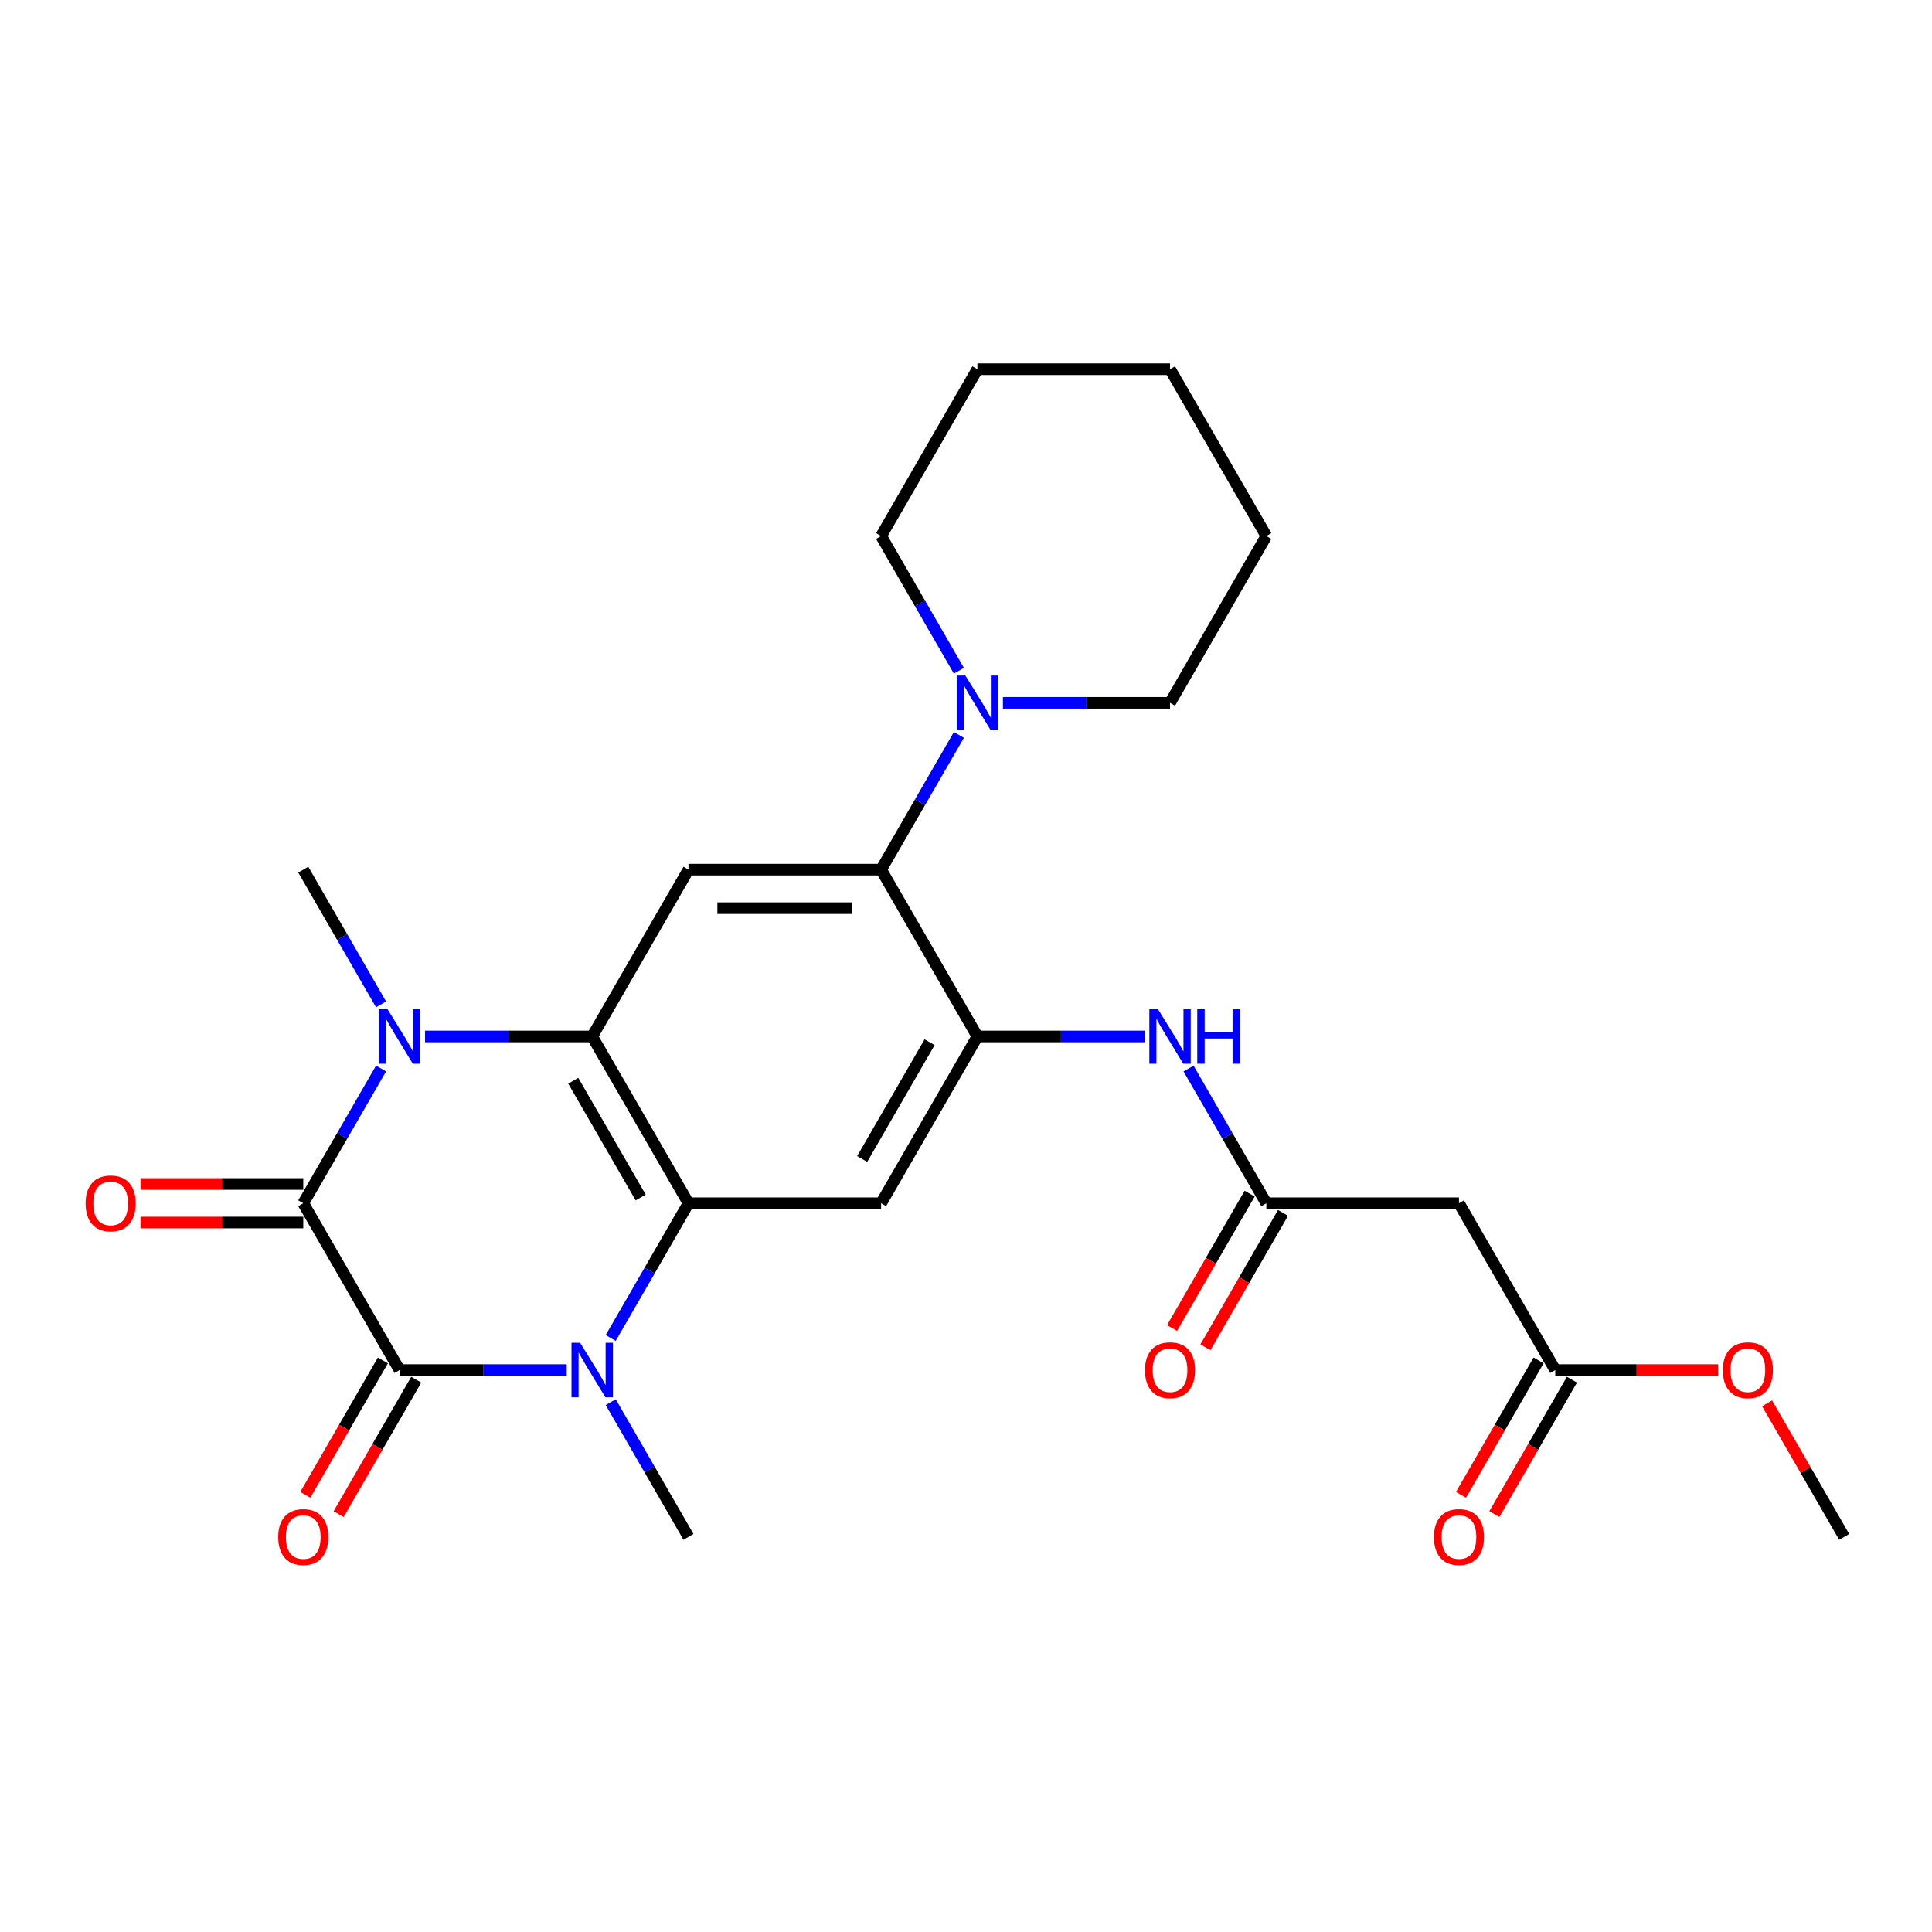 <?xml version='1.0' encoding='iso-8859-1'?>
<svg version='1.1' baseProfile='full'
              xmlns='http://www.w3.org/2000/svg'
                      xmlns:rdkit='http://www.rdkit.org/xml'
                      xmlns:xlink='http://www.w3.org/1999/xlink'
                  xml:space='preserve'
width='1000px' height='1000px' viewBox='0 0 1000 1000'>
<!-- END OF HEADER -->
<rect style='opacity:1.0;fill:#FFFFFF;stroke:none' width='1000' height='1000' x='0' y='0'> </rect>
<path class='bond-0' d='M 206.817,709.143 L 156.968,622.802' style='fill:none;fill-rule:evenodd;stroke:#000000;stroke-width:6px;stroke-linecap:butt;stroke-linejoin:miter;stroke-opacity:1' />
<path class='bond-1' d='M 206.817,709.143 L 250.065,709.143' style='fill:none;fill-rule:evenodd;stroke:#000000;stroke-width:6px;stroke-linecap:butt;stroke-linejoin:miter;stroke-opacity:1' />
<path class='bond-1' d='M 250.065,709.143 L 293.314,709.143' style='fill:none;fill-rule:evenodd;stroke:#0000FF;stroke-width:6px;stroke-linecap:butt;stroke-linejoin:miter;stroke-opacity:1' />
<path class='bond-14' d='M 198.183,704.158 L 178.099,738.944' style='fill:none;fill-rule:evenodd;stroke:#000000;stroke-width:6px;stroke-linecap:butt;stroke-linejoin:miter;stroke-opacity:1' />
<path class='bond-14' d='M 178.099,738.944 L 158.016,773.729' style='fill:none;fill-rule:evenodd;stroke:#FF0000;stroke-width:6px;stroke-linecap:butt;stroke-linejoin:miter;stroke-opacity:1' />
<path class='bond-14' d='M 215.451,714.128 L 195.367,748.913' style='fill:none;fill-rule:evenodd;stroke:#000000;stroke-width:6px;stroke-linecap:butt;stroke-linejoin:miter;stroke-opacity:1' />
<path class='bond-14' d='M 195.367,748.913 L 175.284,783.699' style='fill:none;fill-rule:evenodd;stroke:#FF0000;stroke-width:6px;stroke-linecap:butt;stroke-linejoin:miter;stroke-opacity:1' />
<path class='bond-2' d='M 156.968,622.802 L 177.097,587.937' style='fill:none;fill-rule:evenodd;stroke:#000000;stroke-width:6px;stroke-linecap:butt;stroke-linejoin:miter;stroke-opacity:1' />
<path class='bond-2' d='M 177.097,587.937 L 197.227,553.072' style='fill:none;fill-rule:evenodd;stroke:#0000FF;stroke-width:6px;stroke-linecap:butt;stroke-linejoin:miter;stroke-opacity:1' />
<path class='bond-15' d='M 156.968,612.833 L 114.846,612.833' style='fill:none;fill-rule:evenodd;stroke:#000000;stroke-width:6px;stroke-linecap:butt;stroke-linejoin:miter;stroke-opacity:1' />
<path class='bond-15' d='M 114.846,612.833 L 72.724,612.833' style='fill:none;fill-rule:evenodd;stroke:#FF0000;stroke-width:6px;stroke-linecap:butt;stroke-linejoin:miter;stroke-opacity:1' />
<path class='bond-15' d='M 156.968,632.772 L 114.846,632.772' style='fill:none;fill-rule:evenodd;stroke:#000000;stroke-width:6px;stroke-linecap:butt;stroke-linejoin:miter;stroke-opacity:1' />
<path class='bond-15' d='M 114.846,632.772 L 72.724,632.772' style='fill:none;fill-rule:evenodd;stroke:#FF0000;stroke-width:6px;stroke-linecap:butt;stroke-linejoin:miter;stroke-opacity:1' />
<path class='bond-3' d='M 316.103,692.533 L 336.233,657.668' style='fill:none;fill-rule:evenodd;stroke:#0000FF;stroke-width:6px;stroke-linecap:butt;stroke-linejoin:miter;stroke-opacity:1' />
<path class='bond-3' d='M 336.233,657.668 L 356.362,622.802' style='fill:none;fill-rule:evenodd;stroke:#000000;stroke-width:6px;stroke-linecap:butt;stroke-linejoin:miter;stroke-opacity:1' />
<path class='bond-18' d='M 316.103,725.752 L 336.233,760.618' style='fill:none;fill-rule:evenodd;stroke:#0000FF;stroke-width:6px;stroke-linecap:butt;stroke-linejoin:miter;stroke-opacity:1' />
<path class='bond-18' d='M 336.233,760.618 L 356.362,795.483' style='fill:none;fill-rule:evenodd;stroke:#000000;stroke-width:6px;stroke-linecap:butt;stroke-linejoin:miter;stroke-opacity:1' />
<path class='bond-19' d='M 197.227,519.853 L 177.097,484.987' style='fill:none;fill-rule:evenodd;stroke:#0000FF;stroke-width:6px;stroke-linecap:butt;stroke-linejoin:miter;stroke-opacity:1' />
<path class='bond-19' d='M 177.097,484.987 L 156.968,450.122' style='fill:none;fill-rule:evenodd;stroke:#000000;stroke-width:6px;stroke-linecap:butt;stroke-linejoin:miter;stroke-opacity:1' />
<path class='bond-27' d='M 220.016,536.462 L 263.265,536.462' style='fill:none;fill-rule:evenodd;stroke:#0000FF;stroke-width:6px;stroke-linecap:butt;stroke-linejoin:miter;stroke-opacity:1' />
<path class='bond-27' d='M 263.265,536.462 L 306.514,536.462' style='fill:none;fill-rule:evenodd;stroke:#000000;stroke-width:6px;stroke-linecap:butt;stroke-linejoin:miter;stroke-opacity:1' />
<path class='bond-4' d='M 356.362,622.802 L 306.514,536.462' style='fill:none;fill-rule:evenodd;stroke:#000000;stroke-width:6px;stroke-linecap:butt;stroke-linejoin:miter;stroke-opacity:1' />
<path class='bond-4' d='M 331.617,619.821 L 296.723,559.383' style='fill:none;fill-rule:evenodd;stroke:#000000;stroke-width:6px;stroke-linecap:butt;stroke-linejoin:miter;stroke-opacity:1' />
<path class='bond-6' d='M 356.362,622.802 L 456.06,622.802' style='fill:none;fill-rule:evenodd;stroke:#000000;stroke-width:6px;stroke-linecap:butt;stroke-linejoin:miter;stroke-opacity:1' />
<path class='bond-7' d='M 306.514,536.462 L 356.362,450.122' style='fill:none;fill-rule:evenodd;stroke:#000000;stroke-width:6px;stroke-linecap:butt;stroke-linejoin:miter;stroke-opacity:1' />
<path class='bond-5' d='M 505.908,536.462 L 456.06,622.802' style='fill:none;fill-rule:evenodd;stroke:#000000;stroke-width:6px;stroke-linecap:butt;stroke-linejoin:miter;stroke-opacity:1' />
<path class='bond-5' d='M 481.163,539.444 L 446.269,599.882' style='fill:none;fill-rule:evenodd;stroke:#000000;stroke-width:6px;stroke-linecap:butt;stroke-linejoin:miter;stroke-opacity:1' />
<path class='bond-8' d='M 505.908,536.462 L 456.06,450.122' style='fill:none;fill-rule:evenodd;stroke:#000000;stroke-width:6px;stroke-linecap:butt;stroke-linejoin:miter;stroke-opacity:1' />
<path class='bond-11' d='M 505.908,536.462 L 549.157,536.462' style='fill:none;fill-rule:evenodd;stroke:#000000;stroke-width:6px;stroke-linecap:butt;stroke-linejoin:miter;stroke-opacity:1' />
<path class='bond-11' d='M 549.157,536.462 L 592.405,536.462' style='fill:none;fill-rule:evenodd;stroke:#0000FF;stroke-width:6px;stroke-linecap:butt;stroke-linejoin:miter;stroke-opacity:1' />
<path class='bond-28' d='M 356.362,450.122 L 456.06,450.122' style='fill:none;fill-rule:evenodd;stroke:#000000;stroke-width:6px;stroke-linecap:butt;stroke-linejoin:miter;stroke-opacity:1' />
<path class='bond-28' d='M 371.317,470.061 L 441.105,470.061' style='fill:none;fill-rule:evenodd;stroke:#000000;stroke-width:6px;stroke-linecap:butt;stroke-linejoin:miter;stroke-opacity:1' />
<path class='bond-9' d='M 456.06,450.122 L 476.189,415.257' style='fill:none;fill-rule:evenodd;stroke:#000000;stroke-width:6px;stroke-linecap:butt;stroke-linejoin:miter;stroke-opacity:1' />
<path class='bond-9' d='M 476.189,415.257 L 496.319,380.391' style='fill:none;fill-rule:evenodd;stroke:#0000FF;stroke-width:6px;stroke-linecap:butt;stroke-linejoin:miter;stroke-opacity:1' />
<path class='bond-21' d='M 519.108,363.782 L 562.357,363.782' style='fill:none;fill-rule:evenodd;stroke:#0000FF;stroke-width:6px;stroke-linecap:butt;stroke-linejoin:miter;stroke-opacity:1' />
<path class='bond-21' d='M 562.357,363.782 L 605.605,363.782' style='fill:none;fill-rule:evenodd;stroke:#000000;stroke-width:6px;stroke-linecap:butt;stroke-linejoin:miter;stroke-opacity:1' />
<path class='bond-22' d='M 496.319,347.172 L 476.189,312.307' style='fill:none;fill-rule:evenodd;stroke:#0000FF;stroke-width:6px;stroke-linecap:butt;stroke-linejoin:miter;stroke-opacity:1' />
<path class='bond-22' d='M 476.189,312.307 L 456.06,277.441' style='fill:none;fill-rule:evenodd;stroke:#000000;stroke-width:6px;stroke-linecap:butt;stroke-linejoin:miter;stroke-opacity:1' />
<path class='bond-10' d='M 655.454,622.802 L 635.324,587.937' style='fill:none;fill-rule:evenodd;stroke:#000000;stroke-width:6px;stroke-linecap:butt;stroke-linejoin:miter;stroke-opacity:1' />
<path class='bond-10' d='M 635.324,587.937 L 615.195,553.072' style='fill:none;fill-rule:evenodd;stroke:#0000FF;stroke-width:6px;stroke-linecap:butt;stroke-linejoin:miter;stroke-opacity:1' />
<path class='bond-12' d='M 655.454,622.802 L 755.151,622.802' style='fill:none;fill-rule:evenodd;stroke:#000000;stroke-width:6px;stroke-linecap:butt;stroke-linejoin:miter;stroke-opacity:1' />
<path class='bond-16' d='M 646.82,617.818 L 626.736,652.603' style='fill:none;fill-rule:evenodd;stroke:#000000;stroke-width:6px;stroke-linecap:butt;stroke-linejoin:miter;stroke-opacity:1' />
<path class='bond-16' d='M 626.736,652.603 L 606.653,687.389' style='fill:none;fill-rule:evenodd;stroke:#FF0000;stroke-width:6px;stroke-linecap:butt;stroke-linejoin:miter;stroke-opacity:1' />
<path class='bond-16' d='M 664.088,627.787 L 644.004,662.573' style='fill:none;fill-rule:evenodd;stroke:#000000;stroke-width:6px;stroke-linecap:butt;stroke-linejoin:miter;stroke-opacity:1' />
<path class='bond-16' d='M 644.004,662.573 L 623.921,697.359' style='fill:none;fill-rule:evenodd;stroke:#FF0000;stroke-width:6px;stroke-linecap:butt;stroke-linejoin:miter;stroke-opacity:1' />
<path class='bond-13' d='M 755.151,622.802 L 805,709.143' style='fill:none;fill-rule:evenodd;stroke:#000000;stroke-width:6px;stroke-linecap:butt;stroke-linejoin:miter;stroke-opacity:1' />
<path class='bond-17' d='M 796.366,704.158 L 776.282,738.944' style='fill:none;fill-rule:evenodd;stroke:#000000;stroke-width:6px;stroke-linecap:butt;stroke-linejoin:miter;stroke-opacity:1' />
<path class='bond-17' d='M 776.282,738.944 L 756.199,773.729' style='fill:none;fill-rule:evenodd;stroke:#FF0000;stroke-width:6px;stroke-linecap:butt;stroke-linejoin:miter;stroke-opacity:1' />
<path class='bond-17' d='M 813.634,714.128 L 793.55,748.913' style='fill:none;fill-rule:evenodd;stroke:#000000;stroke-width:6px;stroke-linecap:butt;stroke-linejoin:miter;stroke-opacity:1' />
<path class='bond-17' d='M 793.55,748.913 L 773.467,783.699' style='fill:none;fill-rule:evenodd;stroke:#FF0000;stroke-width:6px;stroke-linecap:butt;stroke-linejoin:miter;stroke-opacity:1' />
<path class='bond-20' d='M 805,709.143 L 847.122,709.143' style='fill:none;fill-rule:evenodd;stroke:#000000;stroke-width:6px;stroke-linecap:butt;stroke-linejoin:miter;stroke-opacity:1' />
<path class='bond-20' d='M 847.122,709.143 L 889.244,709.143' style='fill:none;fill-rule:evenodd;stroke:#FF0000;stroke-width:6px;stroke-linecap:butt;stroke-linejoin:miter;stroke-opacity:1' />
<path class='bond-23' d='M 914.632,726.351 L 934.589,760.917' style='fill:none;fill-rule:evenodd;stroke:#FF0000;stroke-width:6px;stroke-linecap:butt;stroke-linejoin:miter;stroke-opacity:1' />
<path class='bond-23' d='M 934.589,760.917 L 954.545,795.483' style='fill:none;fill-rule:evenodd;stroke:#000000;stroke-width:6px;stroke-linecap:butt;stroke-linejoin:miter;stroke-opacity:1' />
<path class='bond-24' d='M 605.605,363.782 L 655.454,277.441' style='fill:none;fill-rule:evenodd;stroke:#000000;stroke-width:6px;stroke-linecap:butt;stroke-linejoin:miter;stroke-opacity:1' />
<path class='bond-25' d='M 456.06,277.441 L 505.908,191.101' style='fill:none;fill-rule:evenodd;stroke:#000000;stroke-width:6px;stroke-linecap:butt;stroke-linejoin:miter;stroke-opacity:1' />
<path class='bond-29' d='M 655.454,277.441 L 605.605,191.101' style='fill:none;fill-rule:evenodd;stroke:#000000;stroke-width:6px;stroke-linecap:butt;stroke-linejoin:miter;stroke-opacity:1' />
<path class='bond-26' d='M 505.908,191.101 L 605.605,191.101' style='fill:none;fill-rule:evenodd;stroke:#000000;stroke-width:6px;stroke-linecap:butt;stroke-linejoin:miter;stroke-opacity:1' />
<path  class='atom-2' d='M 300.273 695.026
L 309.525 709.98
Q 310.442 711.456, 311.917 714.128
Q 313.393 716.8, 313.473 716.959
L 313.473 695.026
L 317.221 695.026
L 317.221 723.26
L 313.353 723.26
L 303.423 706.91
Q 302.267 704.995, 301.03 702.802
Q 299.834 700.609, 299.475 699.931
L 299.475 723.26
L 295.806 723.26
L 295.806 695.026
L 300.273 695.026
' fill='#0000FF'/>
<path  class='atom-3' d='M 200.575 522.345
L 209.827 537.3
Q 210.745 538.775, 212.22 541.447
Q 213.696 544.119, 213.775 544.278
L 213.775 522.345
L 217.524 522.345
L 217.524 550.579
L 213.656 550.579
L 203.726 534.229
Q 202.569 532.315, 201.333 530.121
Q 200.137 527.928, 199.778 527.25
L 199.778 550.579
L 196.109 550.579
L 196.109 522.345
L 200.575 522.345
' fill='#0000FF'/>
<path  class='atom-10' d='M 499.667 349.664
L 508.919 364.619
Q 509.836 366.095, 511.312 368.766
Q 512.787 371.438, 512.867 371.598
L 512.867 349.664
L 516.616 349.664
L 516.616 377.899
L 512.747 377.899
L 502.817 361.548
Q 501.661 359.634, 500.425 357.441
Q 499.228 355.248, 498.869 354.57
L 498.869 377.899
L 495.201 377.899
L 495.201 349.664
L 499.667 349.664
' fill='#0000FF'/>
<path  class='atom-12' d='M 599.364 522.345
L 608.616 537.3
Q 609.533 538.775, 611.009 541.447
Q 612.484 544.119, 612.564 544.278
L 612.564 522.345
L 616.313 522.345
L 616.313 550.579
L 612.445 550.579
L 602.515 534.229
Q 601.358 532.315, 600.122 530.121
Q 598.926 527.928, 598.567 527.25
L 598.567 550.579
L 594.898 550.579
L 594.898 522.345
L 599.364 522.345
' fill='#0000FF'/>
<path  class='atom-12' d='M 619.702 522.345
L 623.531 522.345
L 623.531 534.349
L 637.967 534.349
L 637.967 522.345
L 641.795 522.345
L 641.795 550.579
L 637.967 550.579
L 637.967 537.539
L 623.531 537.539
L 623.531 550.579
L 619.702 550.579
L 619.702 522.345
' fill='#0000FF'/>
<path  class='atom-15' d='M 144.007 795.563
Q 144.007 788.783, 147.357 784.995
Q 150.707 781.206, 156.968 781.206
Q 163.229 781.206, 166.579 784.995
Q 169.929 788.783, 169.929 795.563
Q 169.929 802.422, 166.539 806.33
Q 163.149 810.198, 156.968 810.198
Q 150.747 810.198, 147.357 806.33
Q 144.007 802.462, 144.007 795.563
M 156.968 807.008
Q 161.275 807.008, 163.588 804.137
Q 165.941 801.226, 165.941 795.563
Q 165.941 790.02, 163.588 787.228
Q 161.275 784.397, 156.968 784.397
Q 152.661 784.397, 150.308 787.188
Q 147.995 789.98, 147.995 795.563
Q 147.995 801.266, 150.308 804.137
Q 152.661 807.008, 156.968 807.008
' fill='#FF0000'/>
<path  class='atom-16' d='M 44.31 622.882
Q 44.31 616.103, 47.66 612.314
Q 51.01 608.526, 57.271 608.526
Q 63.532 608.526, 66.882 612.314
Q 70.231 616.103, 70.231 622.882
Q 70.231 629.741, 66.842 633.65
Q 63.452 637.518, 57.271 637.518
Q 51.05 637.518, 47.66 633.65
Q 44.31 629.781, 44.31 622.882
M 57.271 634.327
Q 61.578 634.327, 63.891 631.456
Q 66.243 628.545, 66.243 622.882
Q 66.243 617.339, 63.891 614.548
Q 61.578 611.716, 57.271 611.716
Q 52.964 611.716, 50.611 614.508
Q 48.298 617.299, 48.298 622.882
Q 48.298 628.585, 50.611 631.456
Q 52.964 634.327, 57.271 634.327
' fill='#FF0000'/>
<path  class='atom-17' d='M 592.645 709.223
Q 592.645 702.443, 595.994 698.655
Q 599.344 694.866, 605.605 694.866
Q 611.866 694.866, 615.216 698.655
Q 618.566 702.443, 618.566 709.223
Q 618.566 716.082, 615.176 719.99
Q 611.787 723.858, 605.605 723.858
Q 599.384 723.858, 595.994 719.99
Q 592.645 716.122, 592.645 709.223
M 605.605 720.668
Q 609.912 720.668, 612.225 717.796
Q 614.578 714.885, 614.578 709.223
Q 614.578 703.679, 612.225 700.888
Q 609.912 698.056, 605.605 698.056
Q 601.298 698.056, 598.946 700.848
Q 596.633 703.639, 596.633 709.223
Q 596.633 714.925, 598.946 717.796
Q 601.298 720.668, 605.605 720.668
' fill='#FF0000'/>
<path  class='atom-18' d='M 742.19 795.563
Q 742.19 788.783, 745.54 784.995
Q 748.89 781.206, 755.151 781.206
Q 761.412 781.206, 764.762 784.995
Q 768.112 788.783, 768.112 795.563
Q 768.112 802.422, 764.722 806.33
Q 761.332 810.198, 755.151 810.198
Q 748.93 810.198, 745.54 806.33
Q 742.19 802.462, 742.19 795.563
M 755.151 807.008
Q 759.458 807.008, 761.771 804.137
Q 764.124 801.226, 764.124 795.563
Q 764.124 790.02, 761.771 787.228
Q 759.458 784.397, 755.151 784.397
Q 750.844 784.397, 748.491 787.188
Q 746.178 789.98, 746.178 795.563
Q 746.178 801.266, 748.491 804.137
Q 750.844 807.008, 755.151 807.008
' fill='#FF0000'/>
<path  class='atom-21' d='M 891.736 709.223
Q 891.736 702.443, 895.086 698.655
Q 898.436 694.866, 904.697 694.866
Q 910.958 694.866, 914.308 698.655
Q 917.657 702.443, 917.657 709.223
Q 917.657 716.082, 914.268 719.99
Q 910.878 723.858, 904.697 723.858
Q 898.476 723.858, 895.086 719.99
Q 891.736 716.122, 891.736 709.223
M 904.697 720.668
Q 909.004 720.668, 911.317 717.796
Q 913.67 714.885, 913.67 709.223
Q 913.67 703.679, 911.317 700.888
Q 909.004 698.056, 904.697 698.056
Q 900.39 698.056, 898.037 700.848
Q 895.724 703.639, 895.724 709.223
Q 895.724 714.925, 898.037 717.796
Q 900.39 720.668, 904.697 720.668
' fill='#FF0000'/>
</svg>
